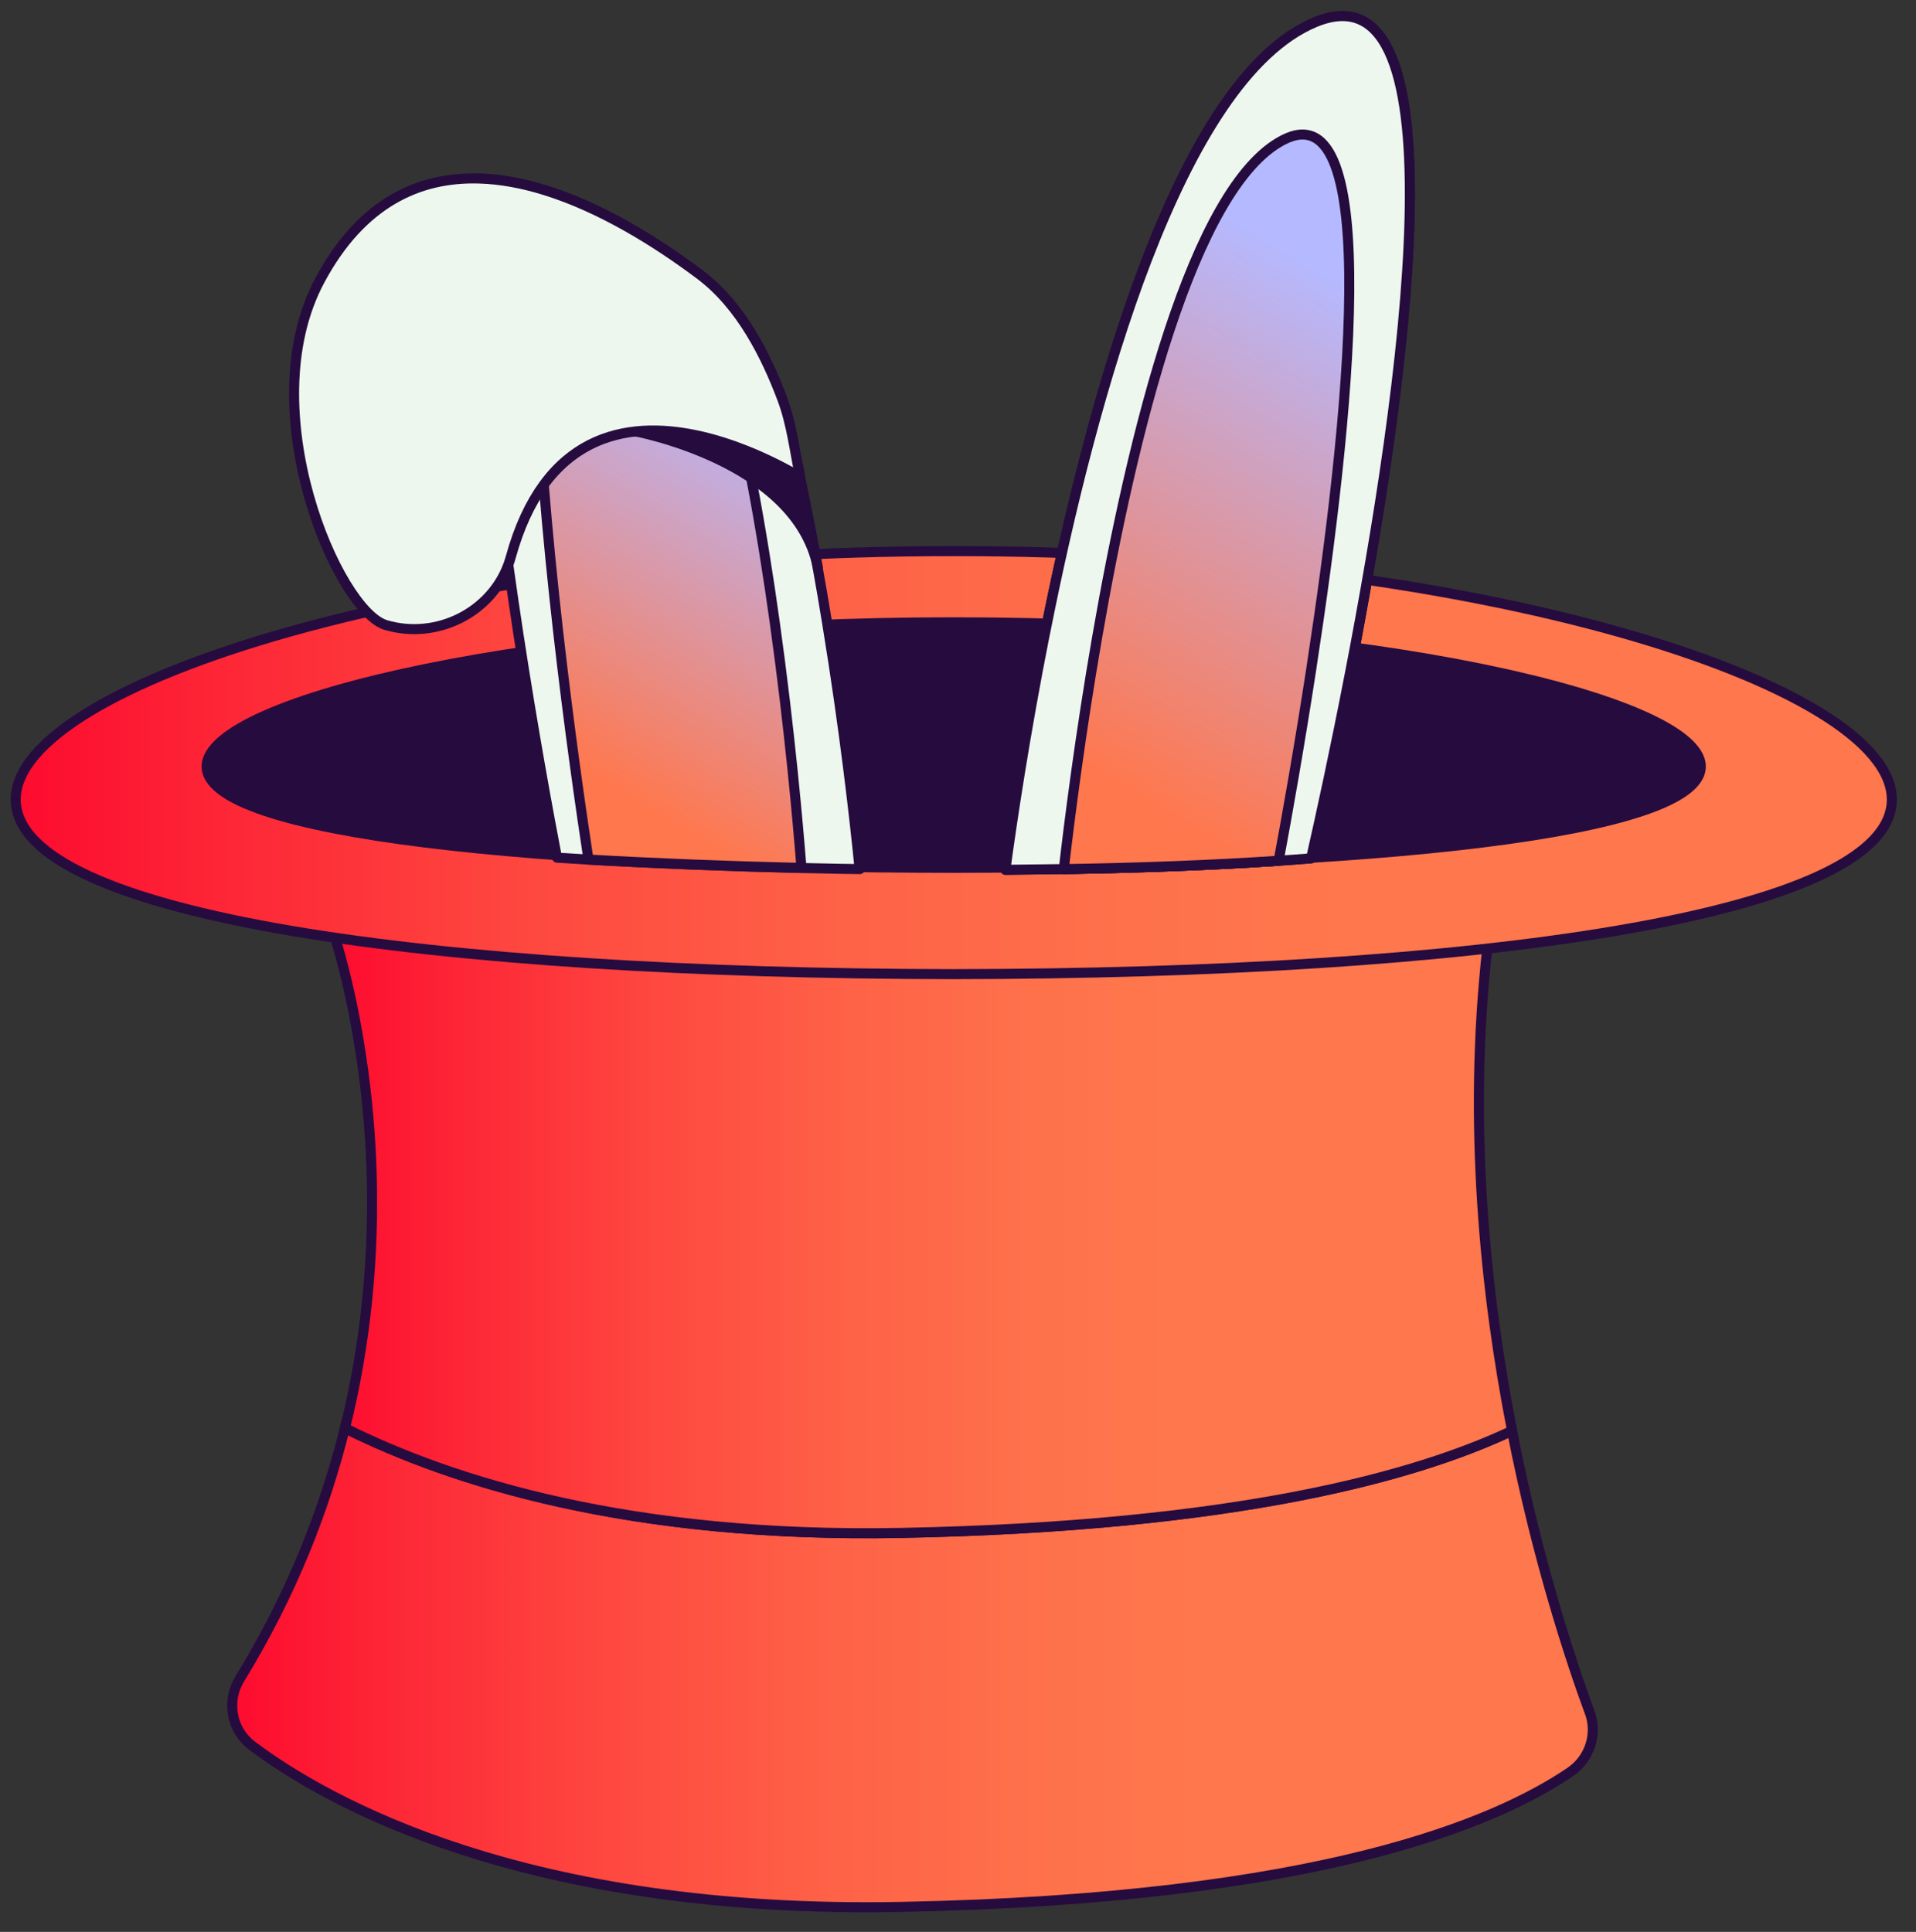 <svg width="359" height="362" viewBox="0 0 359 362" fill="none" xmlns="http://www.w3.org/2000/svg">
<rect x="0" y="0" width="359" height="362" fill="#333333" stroke="none"/>
<path d="M297.857 320.824C299.371 324.951 297.857 329.548 294.228 332.021C280.427 341.404 247.549 355.779 168.97 357.312C98.269 358.694 61.236 337.624 47.247 327.123C43.326 324.18 42.367 318.746 44.934 314.572C54.664 298.711 60.86 282.766 64.621 267.601C84.571 277.567 118.032 288.228 168.961 287.232C231.679 286 265.281 276.598 283.304 268.09C288.07 292.478 294.407 311.46 297.839 320.824H297.857Z" fill="url(#paint0_linear_2433_6692)" stroke="#260B3F" stroke-width="1.88" stroke-miterlimit="10"/>
<path d="M283.32 268.092C265.297 276.6 231.696 286.002 168.977 287.233C118.039 288.23 84.588 277.568 64.638 267.603C72.535 235.74 69.696 207.282 66.311 190.03C64.186 179.161 61.836 172.749 61.836 172.749C64.233 171.941 66.64 171.179 69.075 170.465C162.941 142.645 278.695 177.516 278.695 177.516C274.972 210.422 278.272 242.284 283.32 268.092Z" fill="url(#paint1_linear_2433_6692)" stroke="#260B3F" stroke-width="1.88" stroke-miterlimit="10"/>
<path d="M2.943 149.808C2.925 128.043 81.532 103.157 178.707 103.269C275.883 103.157 354.481 128.033 354.472 149.808C354.481 171.817 275.883 182.413 178.707 182.535C81.532 182.422 2.934 171.817 2.943 149.808Z" fill="url(#paint2_linear_2433_6692)" stroke="#260B3F" stroke-width="1.88" stroke-miterlimit="10"/>
<path d="M38.715 143.62C38.705 130.984 101.302 116.543 178.696 116.609C256.091 116.543 318.696 130.984 318.678 143.62C318.687 156.387 256.091 162.545 178.696 162.611C101.302 162.545 38.696 156.387 38.715 143.62Z" fill="#260B3F" stroke="#260B3F" stroke-width="0.94" stroke-miterlimit="10"/>
<path d="M38.715 143.62C38.705 130.984 101.302 116.543 178.696 116.609C256.091 116.543 318.696 130.984 318.678 143.62C318.687 156.387 256.091 162.545 178.696 162.611C101.302 162.545 38.696 156.387 38.715 143.62Z" fill="#260B3F" stroke="#260B3F" stroke-width="1.88" stroke-linecap="round" stroke-linejoin="round"/>
<path d="M252.904 126.334C250.131 140.662 247.442 152.95 245.656 160.838C243.681 160.988 241.651 161.148 239.582 161.28C227.464 162.098 213.906 162.615 199.324 162.85C195.733 162.906 192.085 162.944 188.381 162.982C189.537 154.445 191.972 137.917 195.808 118.587H195.818C204.646 74.089 220.976 14.764 246.408 4.169C274.679 -7.612 263.171 73.308 252.904 126.343V126.334Z" fill="#EDF7ED" stroke="#260B3F" stroke-width="1.88" stroke-linecap="round" stroke-linejoin="round"/>
<path d="M245.757 124.945C243.454 139.941 241.103 153.103 239.58 161.283C227.461 162.101 213.904 162.618 199.322 162.853C200.309 154.222 202.368 137.91 205.565 119.436C212.099 81.726 223.447 35 240.426 26.228C259.333 16.45 252.771 79.216 245.748 124.955L245.757 124.945Z" fill="url(#paint3_linear_2433_6692)" stroke="#260B3F" stroke-width="1.88" stroke-linecap="round" stroke-linejoin="round"/>
<path d="M252.904 126.334C250.131 140.662 247.442 152.95 245.656 160.838C243.681 160.988 241.651 161.148 239.582 161.28C227.464 162.098 213.906 162.615 199.324 162.85C195.733 162.906 192.085 162.944 188.381 162.982C189.537 154.445 191.972 137.917 195.808 118.587H195.818C204.646 74.089 220.976 14.764 246.408 4.169C274.679 -7.612 263.171 73.308 252.904 126.343V126.334Z" fill="#EDF7ED" stroke="#260B3F" stroke-width="1.88" stroke-linecap="round" stroke-linejoin="round"/>
<path d="M245.757 124.945C243.454 139.941 241.103 153.103 239.58 161.283C227.461 162.101 213.904 162.618 199.322 162.853C200.309 154.222 202.368 137.91 205.565 119.436C212.099 81.726 223.447 35 240.426 26.228C259.333 16.45 252.771 79.216 245.748 124.955L245.757 124.945Z" fill="url(#paint4_linear_2433_6692)" stroke="#260B3F" stroke-width="1.88" stroke-linecap="round" stroke-linejoin="round"/>
<path d="M161.106 162.849C159.987 162.84 158.868 162.821 157.74 162.802C155.202 162.755 152.682 162.708 150.181 162.643C136.229 162.314 122.822 161.787 110.262 161.073C108.269 160.95 106.294 160.838 104.357 160.706C102.722 152.226 99.892 136.835 97.137 118.831C96.498 114.628 95.858 110.266 95.238 105.828C91.825 81.299 89.08 54.081 89.766 33.454C93.799 33.577 97.899 34.347 101.941 35.598C112.706 38.907 123.104 45.46 131.011 51.383C131.068 51.421 131.124 51.459 131.171 51.496C138.824 57.231 143.553 66.736 146.552 74.746C147.455 78.394 148.31 82.07 149.119 85.746C149.119 85.765 149.119 85.775 149.119 85.793C149.382 86.987 149.645 88.181 149.89 89.375C149.89 89.394 149.89 89.404 149.89 89.422C151.065 94.941 152.127 100.441 153.105 105.81L153.162 106.12C153.81 109.739 154.431 113.293 154.985 116.772C158.304 136.976 160.213 154.247 161.068 162.859L161.106 162.849Z" fill="#EDF7ED" stroke="#260B3F" stroke-width="1.88" stroke-linecap="round" stroke-linejoin="round"/>
<path d="M150.18 162.632C136.228 162.303 122.822 161.776 110.261 161.062C108.945 152.422 106.622 136.392 104.563 118.218C103.567 109.39 102.627 100.064 101.884 90.831C100.173 69.358 99.59 48.43 101.94 35.587C112.705 38.897 123.104 45.449 131.01 51.373C133.539 58.565 135.758 66.678 137.723 75.177C138.428 78.214 139.096 81.307 139.735 84.419C140.083 86.121 140.421 87.823 140.741 89.534C142.48 98.663 143.956 107.914 145.179 116.723C147.933 136.448 149.485 153.926 150.171 162.641L150.18 162.632Z" fill="url(#paint5_linear_2433_6692)" stroke="#260B3F" stroke-width="1.88" stroke-linecap="round" stroke-linejoin="round"/>
<path d="M118.551 80.729C118.551 80.729 149.144 86.145 153.234 106.293L149.924 89.417C149.924 89.417 147.668 64.041 118.551 80.729Z" fill="#260B3F" stroke="#260B3F" stroke-width="1.88" stroke-linecap="round" stroke-linejoin="round"/>
<path d="M149.917 89.399C147.792 88.14 144.163 86.165 139.735 84.407C128.481 79.941 112.056 76.923 101.893 90.829C99.383 94.26 97.258 98.716 95.688 104.433C95.556 104.903 95.406 105.363 95.246 105.815C91.984 114.718 81.886 119.936 72.306 117.125C63.346 114.502 46.912 76.782 59.943 52.498C67.746 37.953 78.52 33.102 89.784 33.45C93.817 33.563 97.916 34.353 101.959 35.594C112.714 38.903 123.122 45.456 131.029 51.37C131.076 51.407 131.132 51.445 131.189 51.492C138.842 57.227 143.561 66.732 146.57 74.742C148.337 79.434 148.892 84.52 149.926 89.418L149.917 89.399Z" fill="#EDF7ED" stroke="#260B3F" stroke-width="1.88" stroke-linecap="round" stroke-linejoin="round"/>
<defs>
<linearGradient id="paint0_linear_2433_6692" x1="43.514" y1="312.484" x2="298.45" y2="312.484" gradientUnits="userSpaceOnUse">
<stop stop-color="#FD0B2F"/>
<stop offset="0.11" stop-color="#FD2636"/>
<stop offset="0.28" stop-color="#FE4940"/>
<stop offset="0.44" stop-color="#FE6247"/>
<stop offset="0.59" stop-color="#FE714B"/>
<stop offset="0.71" stop-color="#FF774D"/>
</linearGradient>
<linearGradient id="paint1_linear_2433_6692" x1="61.836" y1="223.499" x2="283.32" y2="223.499" gradientUnits="userSpaceOnUse">
<stop stop-color="#FD0B2F"/>
<stop offset="0.11" stop-color="#FD2636"/>
<stop offset="0.28" stop-color="#FE4940"/>
<stop offset="0.44" stop-color="#FE6247"/>
<stop offset="0.59" stop-color="#FE714B"/>
<stop offset="0.71" stop-color="#FF774D"/>
</linearGradient>
<linearGradient id="paint2_linear_2433_6692" x1="2.943" y1="142.907" x2="354.462" y2="142.907" gradientUnits="userSpaceOnUse">
<stop stop-color="#FD0B2F"/>
<stop offset="0.11" stop-color="#FD2636"/>
<stop offset="0.28" stop-color="#FE4940"/>
<stop offset="0.44" stop-color="#FE6247"/>
<stop offset="0.59" stop-color="#FE714B"/>
<stop offset="0.71" stop-color="#FF774D"/>
</linearGradient>
<linearGradient id="paint3_linear_2433_6692" x1="191.869" y1="170.909" x2="270.56" y2="39.365" gradientUnits="userSpaceOnUse">
<stop offset="0.19" stop-color="#FF774D"/>
<stop offset="0.86" stop-color="#B5B9FF"/>
</linearGradient>
<linearGradient id="paint4_linear_2433_6692" x1="191.869" y1="170.909" x2="270.56" y2="39.365" gradientUnits="userSpaceOnUse">
<stop offset="0.19" stop-color="#FF774D"/>
<stop offset="0.86" stop-color="#B5B9FF"/>
</linearGradient>
<linearGradient id="paint5_linear_2433_6692" x1="90.486" y1="158.576" x2="149.054" y2="60.669" gradientUnits="userSpaceOnUse">
<stop offset="0.19" stop-color="#FF774D"/>
<stop offset="0.86" stop-color="#B5B9FF"/>
</linearGradient>
</defs>
</svg>
